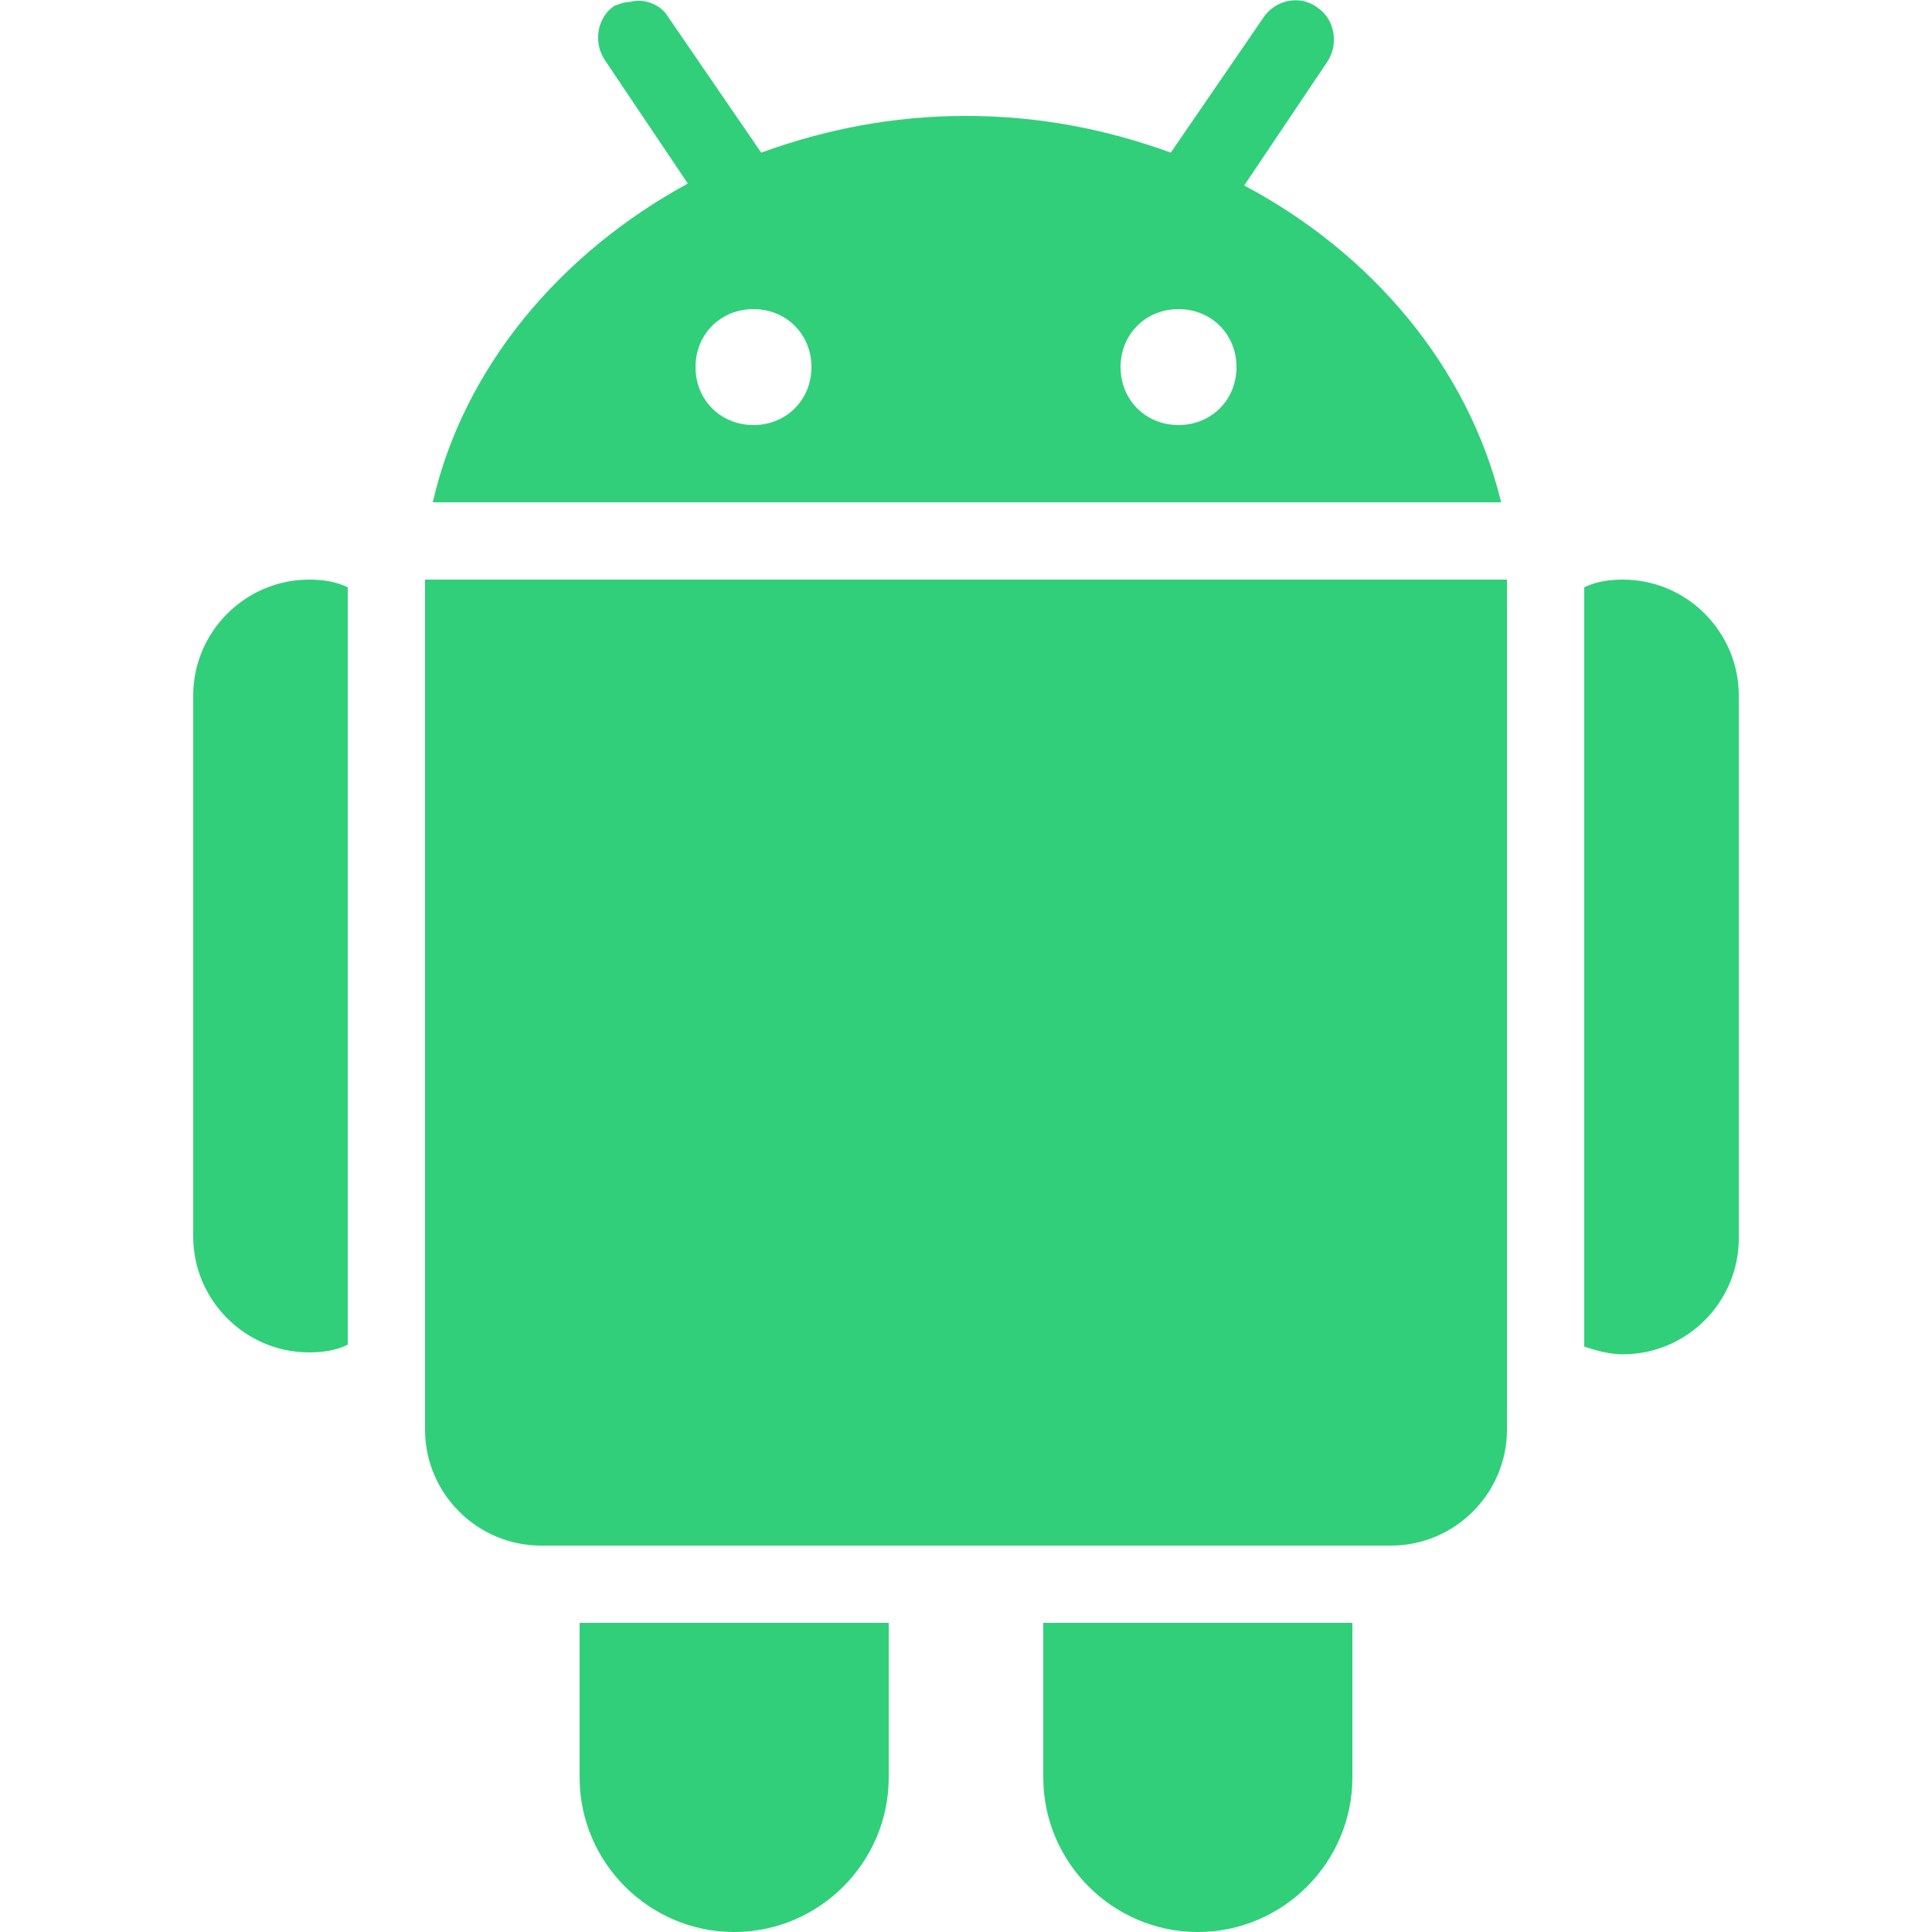 <?xml version="1.0" encoding="utf-8"?>
<!-- Generator: Adobe Illustrator 23.1.0, SVG Export Plug-In . SVG Version: 6.00 Build 0)  -->
<svg version="1.1" id="Layer_1" xmlns="http://www.w3.org/2000/svg" xmlns:xlink="http://www.w3.org/1999/xlink" x="0px" y="0px"
	 viewBox="0 0 100 100" style="enable-background:new 0 0 100 100;" xml:space="preserve">
<style type="text/css">
	.st0{fill:#31CF7A;}
</style>
<path class="st0" d="M32.6,0.1c-0.3,0-0.5,0.1-0.8,0.2c-0.9,0.6-1.1,1.9-0.5,2.8l4.3,6.4C29,13.1,24,19,22.4,26h55.3
	C76,19,71,13.1,64.4,9.6l4.3-6.4c0.6-0.9,0.4-2.2-0.5-2.8C67.3-0.3,66,0,65.4,0.9l-4.8,7C57.3,6.7,53.8,6,50,6s-7.3,0.7-10.6,1.9
	l-4.8-7C34.2,0.2,33.3-0.1,32.6,0.1z M39,16c1.7,0,3,1.3,3,3c0,1.7-1.3,3-3,3c-1.7,0-3-1.3-3-3C36,17.3,37.3,16,39,16z M61,16
	c1.7,0,3,1.3,3,3c0,1.7-1.3,3-3,3c-1.7,0-3-1.3-3-3C58,17.3,59.3,16,61,16z M16,30c-3.3,0-6,2.7-6,6v28c0,3.3,2.7,6,6,6
	c0.7,0,1.4-0.1,2-0.4V30.4C17.4,30.1,16.7,30,16,30z M22,30v44c0,3.3,2.7,6,6,6h44c3.3,0,6-2.7,6-6V30H22z M84,30
	c-0.7,0-1.4,0.1-2,0.4v39.3c0.6,0.2,1.3,0.4,2,0.4c3.3,0,6-2.7,6-6V36C90,32.7,87.3,30,84,30z M30,84v8c0,4.4,3.6,8,8,8s8-3.6,8-8
	v-8H30z M54,84v8c0,4.4,3.6,8,8,8s8-3.6,8-8v-8H54z"/>
</svg>
